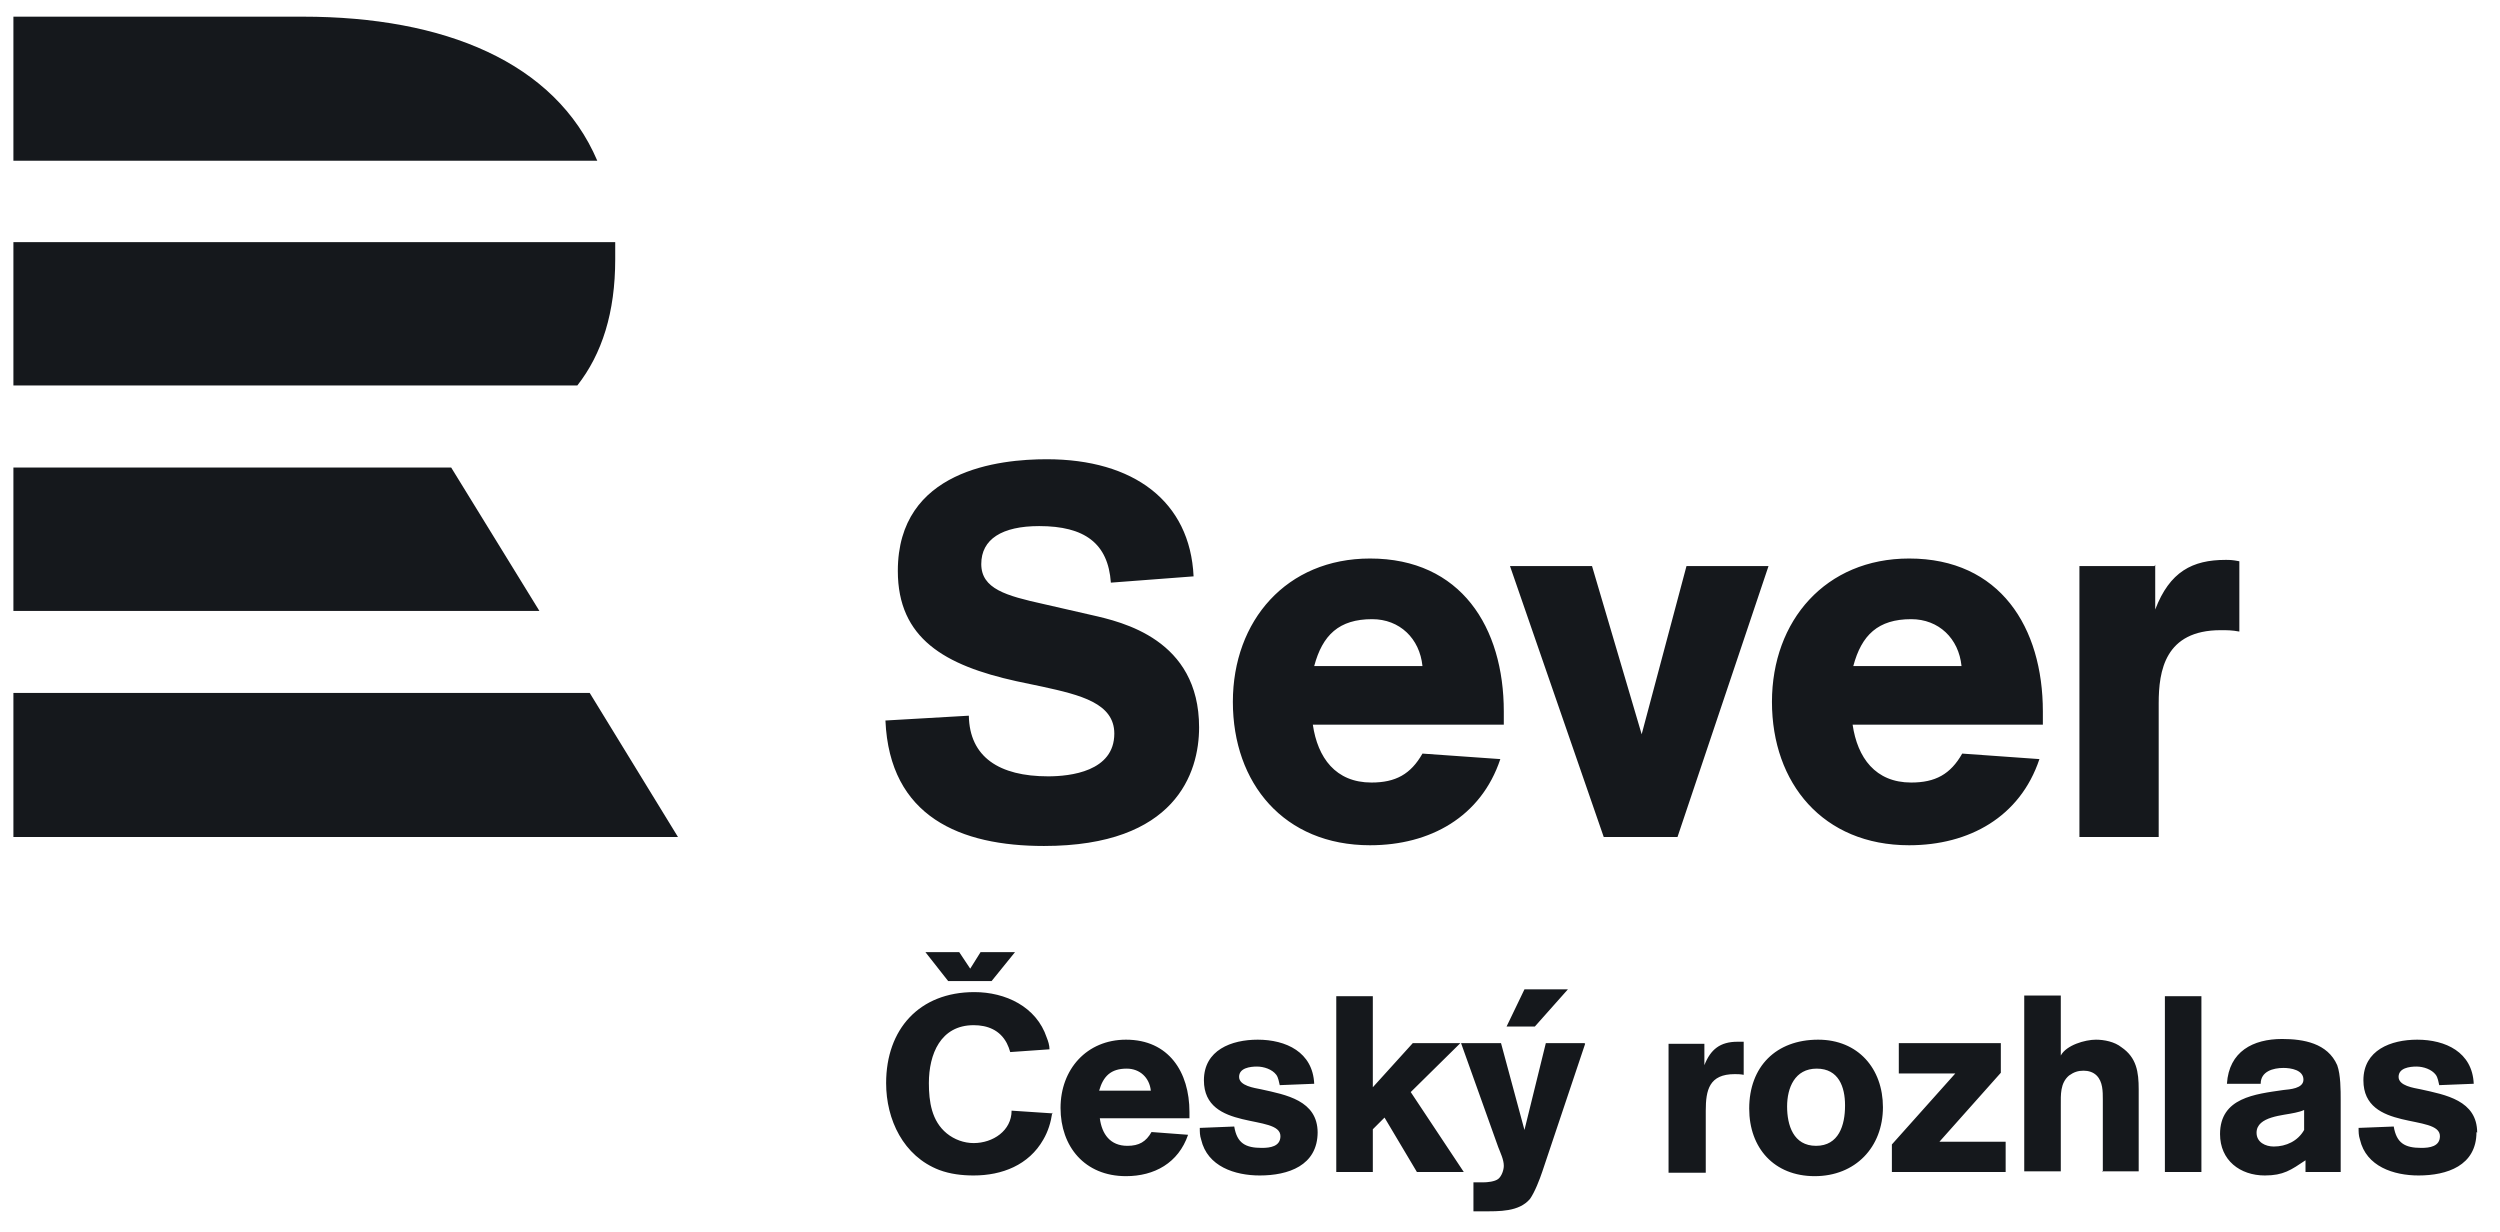 <svg width="69" height="34" viewBox="0 0 69 34" fill="none" xmlns="http://www.w3.org/2000/svg">
<path d="M8.361 0.46H0.37V4.436H16.485C15.325 1.716 12.262 0.46 8.361 0.46Z" fill="#15181C"/>
<path d="M16.98 7.157C16.98 7.005 16.98 6.834 16.98 6.682H0.37V10.639H15.934C16.619 9.764 16.98 8.622 16.98 7.157Z" fill="#15181C"/>
<path d="M0.37 12.903V16.861H14.887L12.452 12.903H0.37Z" fill="#15181C"/>
<path d="M0.37 23.101H18.712L16.276 19.125H0.37V23.101Z" fill="#15181C"/>
<path d="M59.465 15.624H57.392V23.101H59.58V19.41C59.58 18.516 59.751 17.393 61.292 17.393C61.482 17.393 61.596 17.393 61.806 17.431V15.491C61.615 15.453 61.539 15.453 61.425 15.453C60.512 15.453 59.884 15.776 59.484 16.823V15.586L59.465 15.624ZM51.151 18.383C51.379 17.526 51.836 17.089 52.749 17.089C53.51 17.089 54.062 17.622 54.138 18.383H51.151ZM56.383 20V19.638C56.383 17.317 55.203 15.415 52.692 15.415C50.39 15.415 48.906 17.127 48.906 19.372C48.906 21.617 50.314 23.329 52.692 23.329C54.347 23.329 55.755 22.549 56.288 20.951L54.157 20.799C53.834 21.37 53.415 21.598 52.749 21.598C51.76 21.598 51.265 20.913 51.132 20H56.383ZM48.792 15.624H46.547L45.31 20.266L43.94 15.624H41.676L44.263 23.101H46.299L48.811 15.624H48.792ZM36.272 18.383C36.501 17.526 36.957 17.089 37.871 17.089C38.632 17.089 39.183 17.622 39.26 18.383H36.272ZM41.505 20V19.638C41.505 17.317 40.325 15.415 37.813 15.415C35.511 15.415 34.027 17.127 34.027 19.372C34.027 21.617 35.435 23.329 37.813 23.329C39.469 23.329 40.877 22.549 41.409 20.951L39.26 20.799C38.936 21.37 38.517 21.598 37.852 21.598C36.862 21.598 36.367 20.913 36.234 20H41.486H41.505ZM32.943 15.909C32.848 13.835 31.287 12.675 28.89 12.675C27.596 12.675 24.78 12.96 24.78 15.757C24.78 17.622 26.074 18.364 28.053 18.801L28.776 18.953C29.822 19.182 30.755 19.41 30.755 20.247C30.755 21.294 29.537 21.427 28.928 21.427C27.577 21.427 26.759 20.894 26.74 19.753L24.438 19.886C24.552 22.549 26.512 23.349 28.814 23.349C32.448 23.349 33.095 21.332 33.095 20.076C33.095 17.641 30.964 17.165 30.127 16.975L28.795 16.67C27.768 16.442 27.083 16.252 27.083 15.567C27.083 14.882 27.653 14.52 28.681 14.52C29.937 14.52 30.584 14.996 30.66 16.081L32.924 15.909H32.943Z" fill="#15181C"/>
<path d="M27.349 27.077H26.169L25.541 26.278H26.474L26.778 26.735L27.064 26.278H28.015L27.368 27.077H27.349ZM50.923 30.521C50.923 31.054 50.751 31.625 50.123 31.625C49.496 31.625 49.324 31.054 49.324 30.54C49.324 30.026 49.534 29.494 50.142 29.494C50.751 29.494 50.923 30.008 50.923 30.502M51.969 30.559C51.969 29.494 51.284 28.695 50.181 28.695C49.02 28.695 48.278 29.437 48.278 30.597C48.278 31.682 48.963 32.462 50.086 32.462C51.208 32.462 51.969 31.663 51.969 30.559ZM48.126 29.665V28.752C48.126 28.752 48.012 28.752 47.955 28.752C47.479 28.752 47.212 28.961 47.041 29.399V28.809H46.052V32.367H47.079V31.206C47.079 31.035 47.079 30.845 47.079 30.654C47.079 30.084 47.174 29.646 47.878 29.646C47.955 29.646 48.031 29.646 48.126 29.665ZM40.401 32.348L38.936 30.141L40.306 28.79H38.993L37.89 30.008V27.496H36.881V32.348H37.89V31.168L38.213 30.845L39.107 32.348H40.382H40.401ZM36.367 31.263C36.367 30.369 35.492 30.217 34.807 30.065C34.617 30.026 34.199 29.969 34.199 29.722C34.199 29.475 34.503 29.437 34.693 29.437C34.883 29.437 35.112 29.513 35.226 29.665C35.283 29.741 35.302 29.874 35.321 29.95L36.272 29.912C36.234 29.037 35.492 28.695 34.712 28.695C33.989 28.695 33.228 28.98 33.228 29.817C33.228 31.244 35.34 30.73 35.34 31.358C35.34 31.644 35.055 31.682 34.826 31.682C34.37 31.682 34.141 31.549 34.065 31.092L33.114 31.13C33.114 31.244 33.114 31.339 33.152 31.453C33.323 32.196 34.084 32.443 34.769 32.443C35.549 32.443 36.367 32.176 36.367 31.244M31.763 30.103H30.336C30.45 29.703 30.66 29.494 31.097 29.494C31.459 29.494 31.725 29.741 31.763 30.103ZM32.829 30.864V30.692C32.829 29.589 32.258 28.695 31.078 28.695C29.994 28.695 29.271 29.513 29.271 30.578C29.271 31.644 29.937 32.462 31.078 32.462C31.858 32.462 32.524 32.1 32.791 31.32L31.782 31.244C31.63 31.511 31.44 31.625 31.116 31.625C30.641 31.625 30.412 31.301 30.355 30.864H32.848H32.829ZM29.061 30.73L27.92 30.654C27.92 31.206 27.406 31.549 26.873 31.549C26.607 31.549 26.341 31.453 26.131 31.282C25.713 30.94 25.637 30.407 25.637 29.893C25.637 29.094 25.96 28.295 26.873 28.295C27.254 28.295 27.596 28.428 27.787 28.79C27.825 28.866 27.863 28.961 27.882 29.037L28.966 28.961C28.966 28.847 28.928 28.733 28.89 28.638C28.605 27.781 27.749 27.382 26.892 27.382C25.37 27.382 24.457 28.409 24.457 29.893C24.457 30.902 24.933 31.91 25.922 32.291C26.227 32.405 26.55 32.443 26.873 32.443C27.654 32.443 28.395 32.157 28.795 31.453C28.928 31.225 29.004 30.978 29.042 30.711M63.594 31.187C63.423 31.491 63.099 31.644 62.757 31.644C62.529 31.644 62.281 31.53 62.281 31.263C62.281 30.807 63.023 30.788 63.347 30.711C63.423 30.692 63.518 30.673 63.594 30.635V31.187ZM64.603 30.369C64.603 30.084 64.603 29.665 64.507 29.399C64.241 28.79 63.575 28.676 62.985 28.676C62.186 28.676 61.52 29.018 61.463 29.912H62.395C62.395 29.57 62.738 29.475 63.023 29.475C63.233 29.475 63.575 29.532 63.575 29.798C63.575 30.046 63.195 30.065 63.023 30.084C62.243 30.198 61.273 30.293 61.273 31.301C61.273 32.024 61.825 32.443 62.51 32.443C63.023 32.443 63.233 32.291 63.632 32.024V32.348H64.603V30.369ZM68.37 31.263C68.37 30.369 67.495 30.217 66.81 30.065C66.619 30.026 66.201 29.969 66.201 29.722C66.201 29.475 66.505 29.437 66.695 29.437C66.886 29.437 67.114 29.513 67.228 29.665C67.285 29.741 67.304 29.874 67.323 29.95L68.275 29.912C68.237 29.037 67.495 28.695 66.715 28.695C65.992 28.695 65.23 28.98 65.23 29.817C65.23 31.244 67.342 30.73 67.342 31.358C67.342 31.644 67.057 31.682 66.829 31.682C66.372 31.682 66.144 31.549 66.067 31.092L65.097 31.13C65.097 31.244 65.097 31.339 65.135 31.453C65.306 32.196 66.067 32.443 66.752 32.443C67.533 32.443 68.351 32.176 68.351 31.244M60.759 32.348H59.751V27.496H60.759V32.348ZM58.038 32.348V30.35C58.038 30.122 58.038 29.855 57.867 29.684C57.772 29.589 57.639 29.551 57.506 29.551C57.353 29.551 57.239 29.589 57.106 29.684C56.859 29.893 56.878 30.217 56.878 30.502V32.329H55.869V27.477H56.878V29.132C57.03 28.847 57.544 28.695 57.848 28.695C58.077 28.695 58.362 28.752 58.552 28.904C58.971 29.189 59.028 29.589 59.028 30.065V32.329H58.019L58.038 32.348ZM52.216 32.348V31.587L53.967 29.627H52.407V28.79H55.223V29.608L53.529 31.511H55.356V32.348H52.216ZM43.293 27.306H42.075L41.581 28.333H42.361L43.274 27.306H43.293ZM43.731 28.79H42.665L42.075 31.187L41.428 28.79H40.325L41.352 31.663C41.41 31.815 41.505 32.005 41.505 32.176C41.505 32.291 41.447 32.462 41.352 32.538C41.257 32.614 41.048 32.633 40.934 32.633C40.839 32.633 40.763 32.633 40.667 32.633V33.432C40.667 33.432 40.839 33.432 40.934 33.432C41.371 33.432 41.923 33.451 42.228 33.09C42.361 32.9 42.494 32.557 42.57 32.329L43.75 28.809L43.731 28.79Z" fill="#15181C"/>
</svg>
